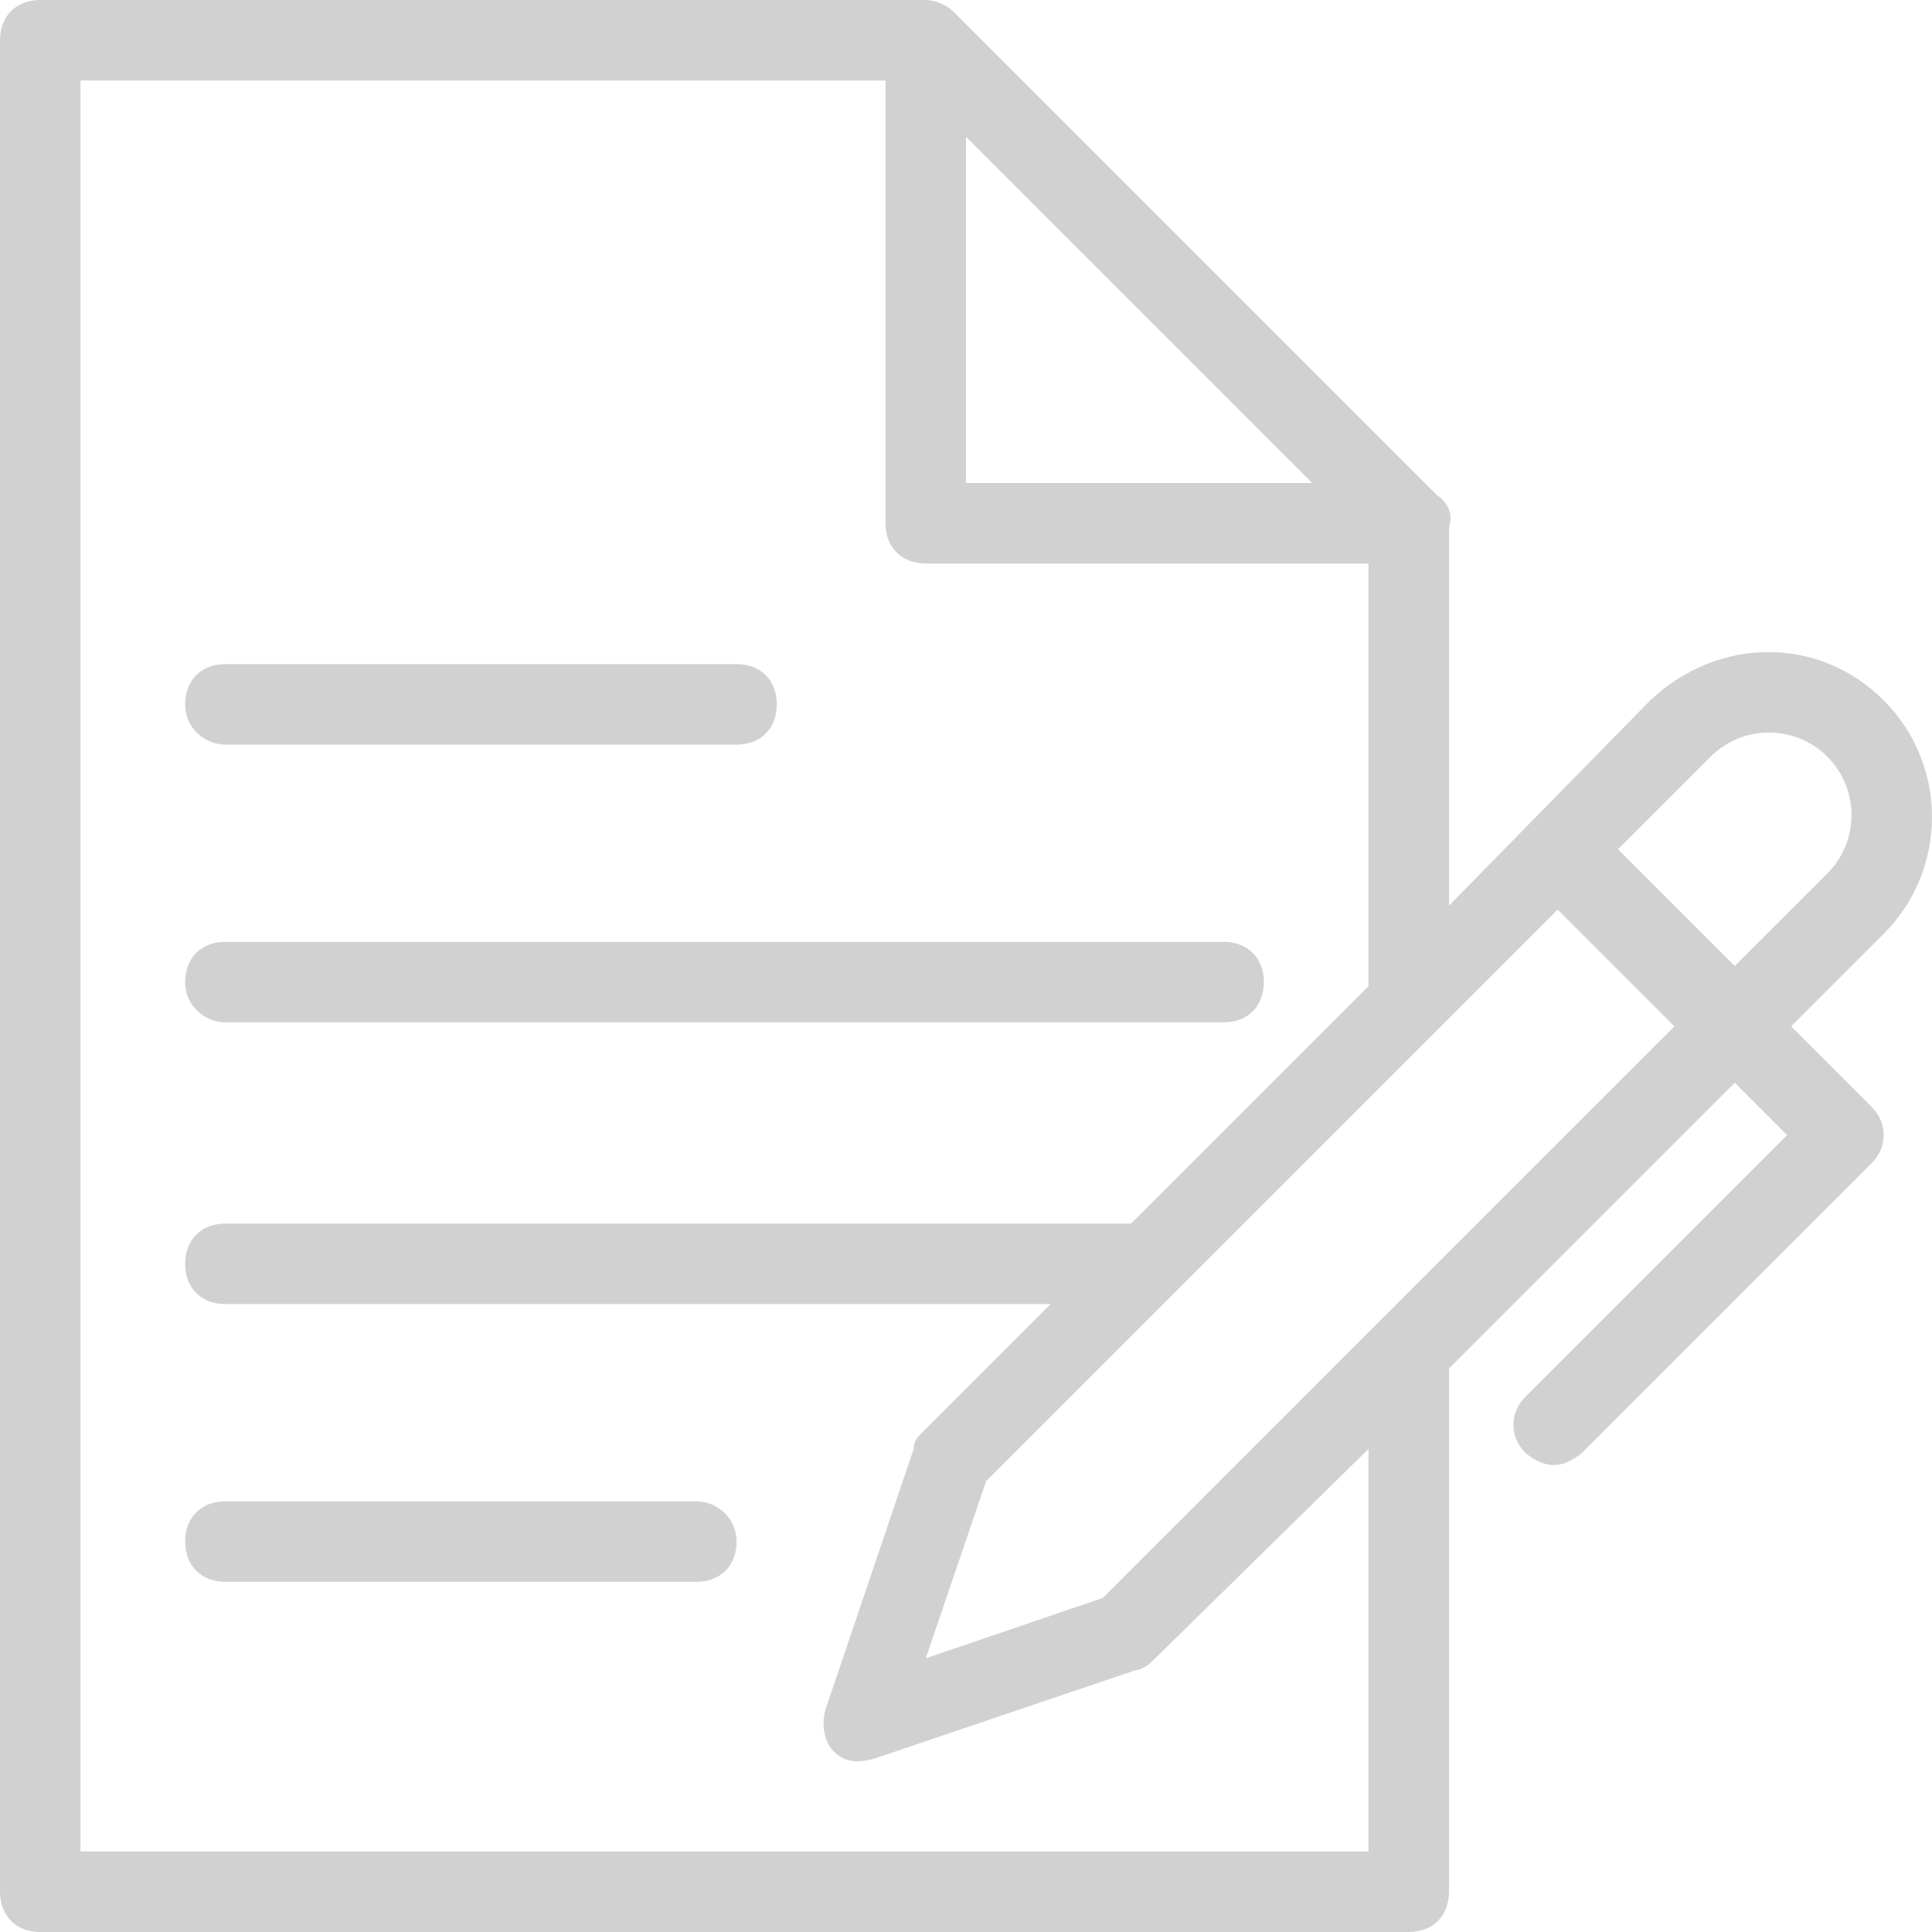 <svg xmlns="http://www.w3.org/2000/svg" xmlns:xlink="http://www.w3.org/1999/xlink" version="1.1" x="0px" y="0px" viewBox="0 0 48 48" enable-background="new 0 0 48 48" xml:space="preserve" aria-hidden="true" width="48px" height="48px" style="fill:url(#CerosGradient_id3d7ba8949);"><defs><linearGradient class="cerosgradient" data-cerosgradient="true" id="CerosGradient_id3d7ba8949" gradientUnits="userSpaceOnUse" x1="50%" y1="100%" x2="50%" y2="0%"><stop offset="0%" stop-color="#D1D1D1"/><stop offset="100%" stop-color="#D1D1D1"/></linearGradient><linearGradient/></defs><g><path d="M46.8,17.4c-1.6-1.6-4.1-1.6-5.8,0L36,22.5v-9.4c0,0,0,0,0,0c0.1-0.3,0-0.6-0.3-0.8l-12-12C23.5,0.1,23.2,0,23,0H1   C0.4,0,0,0.4,0,1v46c0,0.6,0.4,1,1,1h34c0.6,0,1-0.4,1-1V34l7.1-7.1l1.3,1.3l-6.5,6.5c-0.4,0.4-0.4,1,0,1.4c0.5,0.4,0.9,0.4,1.4,0   l7.2-7.2c0.4-0.4,0.4-1,0-1.4l-2-2l2.3-2.3C48.4,21.6,48.4,19,46.8,17.4z M24,3.4l8.6,8.6H24V3.4z M34,46H2V2h20v11   c0,0.6,0.4,1,1,1h11v10.5l-5.9,5.9H5.6c-0.6,0-1,0.4-1,1s0.4,1,1,1h20.5l-3.2,3.2c-0.1,0.1-0.2,0.2-0.2,0.4l-2.2,6.5   c-0.1,0.4,0,0.8,0.2,1c0.3,0.3,0.6,0.3,1,0.2l6.5-2.2c0.1,0,0.3-0.1,0.4-0.2L34,36V46z M27.4,39.7l-4.4,1.5l1.5-4.4l14.2-14.2   l2.9,2.9L27.4,39.7z M45.4,21.7l-2.3,2.3l-2.9-2.9l2.3-2.3c0.8-0.8,2.1-0.8,2.9,0C46.2,19.6,46.2,20.9,45.4,21.7z" style="fill:url(#CerosGradient_id3d7ba8949);"/><path d="M5.6,18.5h12.7c0.6,0,1-0.4,1-1s-0.4-1-1-1H5.6c-0.6,0-1,0.4-1,1S5.1,18.5,5.6,18.5z" style="fill:url(#CerosGradient_id3d7ba8949);"/><path d="M5.6,25.4h24.8c0.6,0,1-0.4,1-1s-0.4-1-1-1H5.6c-0.6,0-1,0.4-1,1S5.1,25.4,5.6,25.4z" style="fill:url(#CerosGradient_id3d7ba8949);"/><path d="M17.3,37.3H5.6c-0.6,0-1,0.4-1,1s0.4,1,1,1h11.7c0.6,0,1-0.4,1-1S17.8,37.3,17.3,37.3z" style="fill:url(#CerosGradient_id3d7ba8949);"/></g></svg>